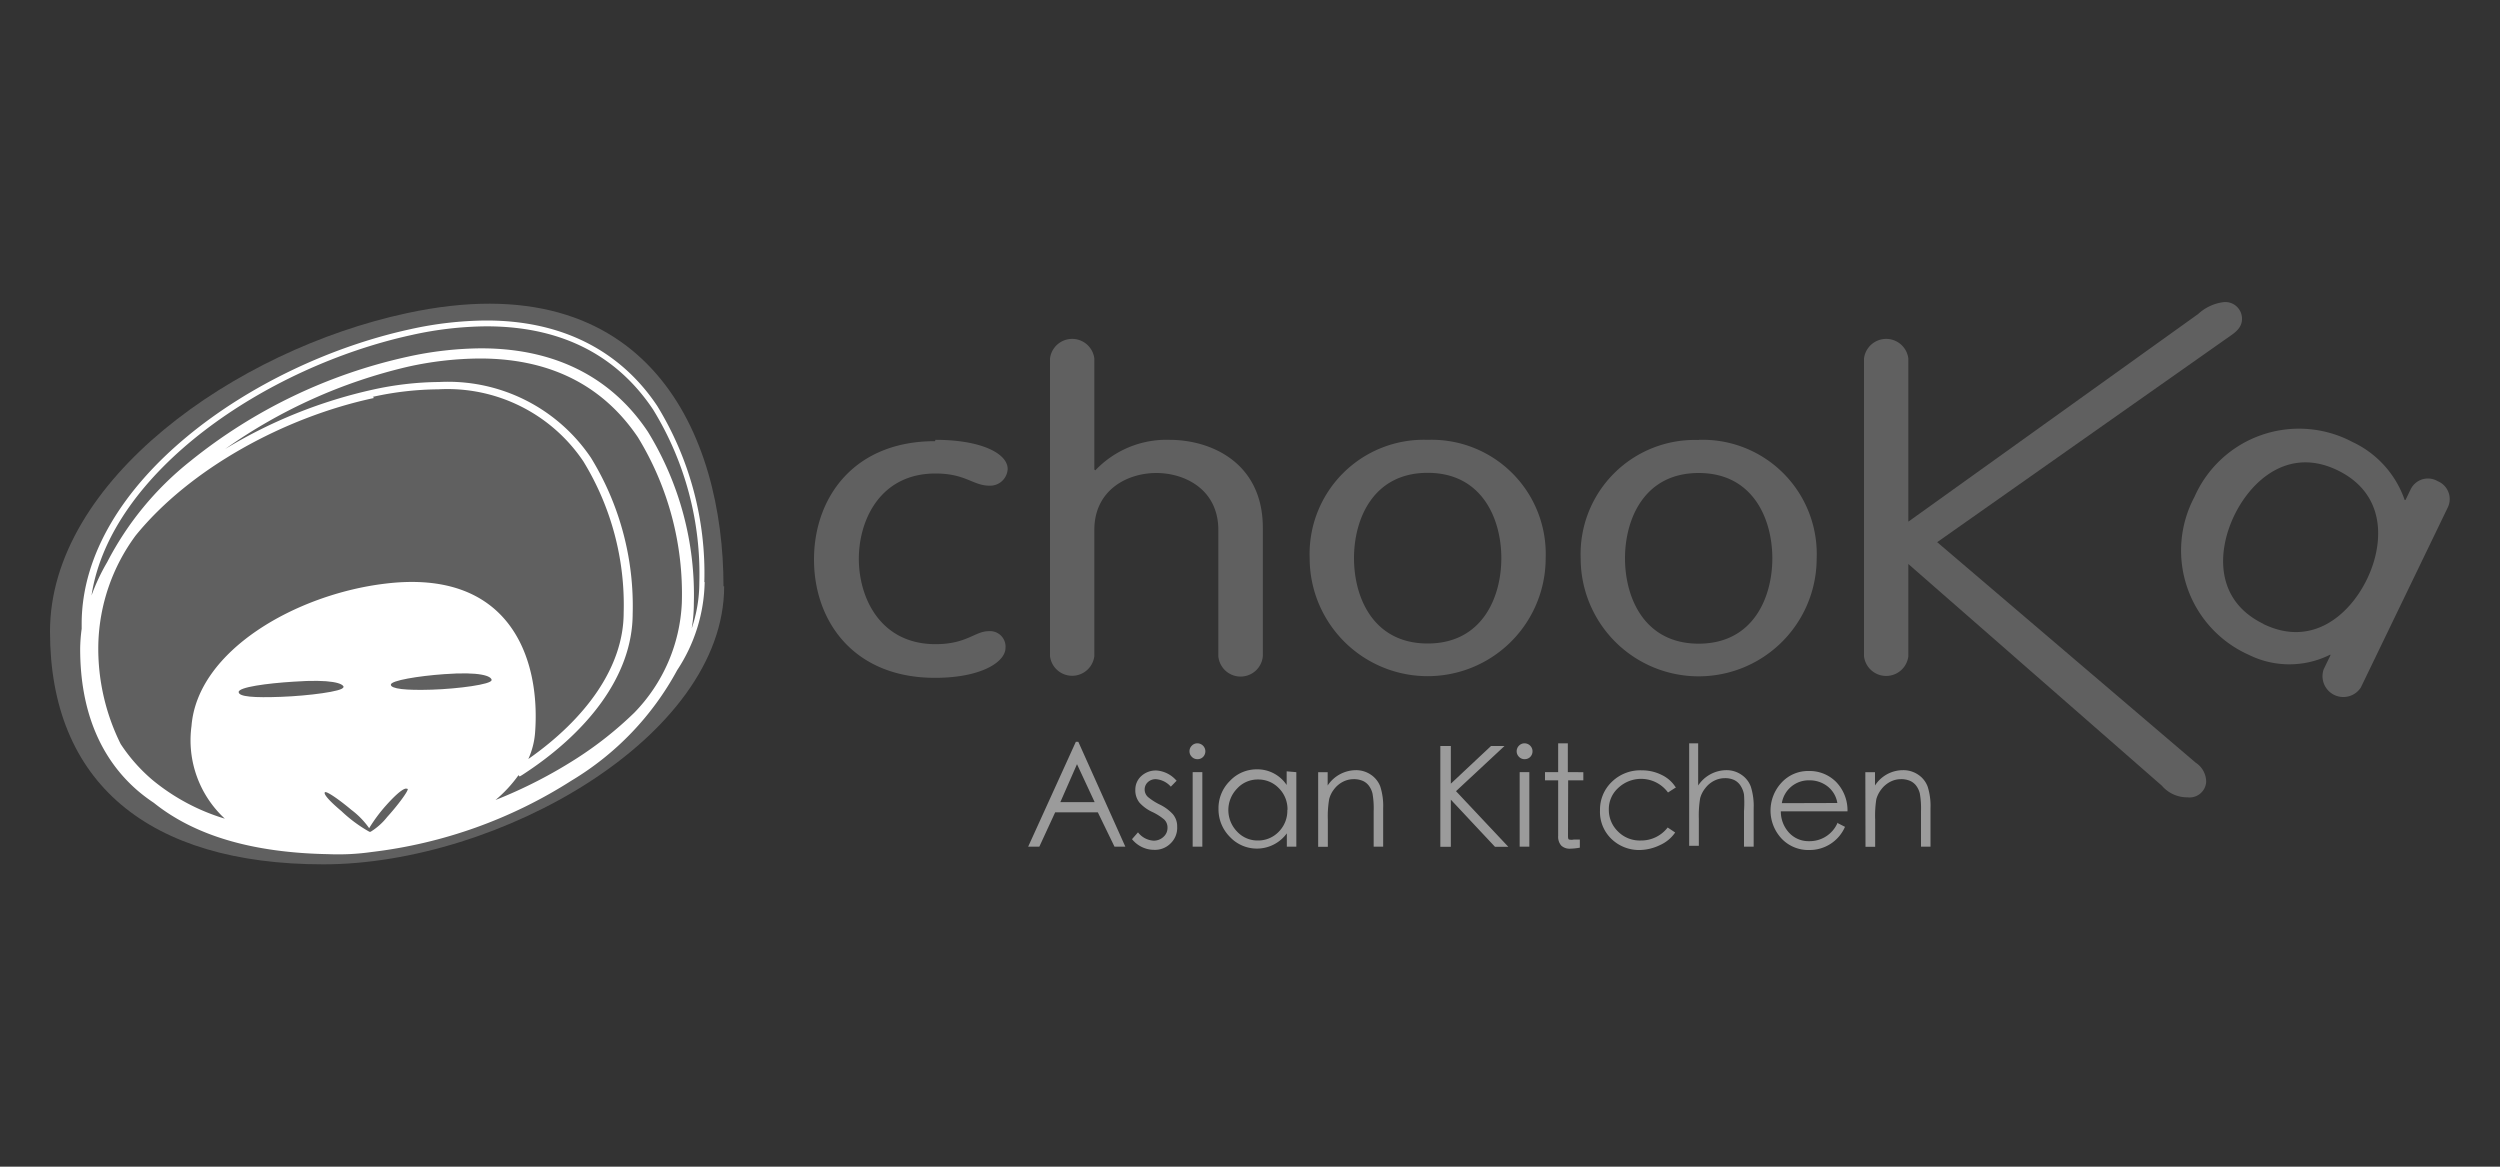 <svg id="Layer_1" data-name="Layer 1" xmlns="http://www.w3.org/2000/svg" viewBox="0 0 150 70"><rect x="0" y="0" width="150" height="70" fill="#333333" stroke="none"/><defs><style>.cls-1{fill:#606060;}.cls-2{fill:#9b9b9b;}.cls-3{fill:#fff;}</style></defs><title>chooka</title><path class="cls-1" d="M56.13,26.39c2.72,0,4.33.81,4.33,1.75a1.05,1.05,0,0,1-1.09,1c-1,0-1.42-.73-3.24-.73-3.3,0-4.6,2.77-4.6,5.12s1.3,5.12,4.6,5.12c1.88,0,2.36-.78,3.2-.78a.93.93,0,0,1,1,1c0,.86-1.48,1.8-4.23,1.8-4.9,0-7.26-3.42-7.26-7.1s2.36-7.1,7.26-7.1"/><path class="cls-1" d="M73.1,31.8c0-2.43-2-3.42-3.72-3.42s-3.72,1-3.72,3.42v7.57a1.34,1.34,0,0,1-2.66,0V21.51a1.34,1.34,0,0,1,2.66,0v6.66l.06.05a5.88,5.88,0,0,1,4.45-1.83c2.48,0,5.6,1.36,5.6,5.28v7.7a1.34,1.34,0,0,1-2.67,0V31.8Z"/><path class="cls-1" d="M85.66,26.39a6.85,6.85,0,0,1,7.08,7.1,7.08,7.08,0,1,1-14.16,0,6.85,6.85,0,0,1,7.08-7.1m0,12.22c3.27,0,4.42-2.77,4.42-5.12s-1.15-5.12-4.42-5.12-4.42,2.77-4.42,5.12,1.15,5.12,4.42,5.12"/><path class="cls-1" d="M101.94,26.39A6.85,6.85,0,0,1,109,33.5a7.08,7.08,0,1,1-14.16,0,6.85,6.85,0,0,1,7.08-7.1m0,12.22c3.27,0,4.42-2.77,4.42-5.12s-1.15-5.12-4.42-5.12-4.42,2.77-4.42,5.12,1.15,5.12,4.42,5.12"/><path class="cls-1" d="M111.84,21.51a1.34,1.34,0,0,1,2.66,0v9.79l17.39-12.46a2.75,2.75,0,0,1,1.51-.71,1,1,0,0,1,1.12,1c0,.34-.15.65-.67,1L116.23,32.53l15.51,13.23a1.37,1.37,0,0,1,.63,1.17,1,1,0,0,1-1.12.91,2,2,0,0,1-1.54-.7L114.5,33.84v5.54a1.34,1.34,0,0,1-2.66,0V21.51Z"/><path class="cls-1" d="M141.65,41.25a1.25,1.25,0,0,1-2.23-1.09l.42-.87-.05,0a5.47,5.47,0,0,1-4.86,0,6.85,6.85,0,0,1-3.26-9.48,6.85,6.85,0,0,1,9.48-3.29A6,6,0,0,1,144.28,30l.05,0,.32-.66a1.15,1.15,0,0,1,1.61-.47,1.16,1.16,0,0,1,.62,1.55Zm-5.85-3.81c2.94,1.43,5.18-.56,6.21-2.67s1.2-5.1-1.73-6.54-5.18.56-6.21,2.67-1.21,5.1,1.73,6.53"/><path class="cls-2" d="M64.7,44.51l2.82,6.29h-.65l-1-2.06H63.31l-.95,2.06h-.67l2.86-6.29Zm-.08,1.34-1,2.28h2.06Z"/><path class="cls-2" d="M70.62,46.82l-.37.38a1.33,1.33,0,0,0-.9-.45.68.68,0,0,0-.48.18.59.59,0,0,0-.19.45.6.6,0,0,0,.21.45,3.55,3.55,0,0,0,.71.45,2.61,2.61,0,0,1,.77.57,1.12,1.12,0,0,1,.26.75,1.29,1.29,0,0,1-.39,1,1.32,1.32,0,0,1-1,.39,1.68,1.68,0,0,1-.73-.17,1.72,1.72,0,0,1-.59-.47l.36-.41a1.27,1.27,0,0,0,.94.5.84.84,0,0,0,.59-.23.71.71,0,0,0,.24-.54.66.66,0,0,0-.21-.51,3.34,3.34,0,0,0-.72-.45,2.37,2.37,0,0,1-.75-.55,1.18,1.18,0,0,1-.25-.78,1.09,1.09,0,0,1,.35-.81,1.29,1.29,0,0,1,.93-.34,1.75,1.75,0,0,1,1.19.61"/><path class="cls-2" d="M71.37,45.08a.46.46,0,0,1,.14-.34.45.45,0,0,1,.34-.14.48.48,0,0,1,.34.81.45.45,0,0,1-.34.14.45.45,0,0,1-.34-.14.45.45,0,0,1-.14-.33m.19,1.25h.58v4.47h-.58Z"/><path class="cls-2" d="M77.78,46.33v4.47h-.57V50a2.22,2.22,0,0,1-3.42.21,2.34,2.34,0,0,1-.68-1.68,2.29,2.29,0,0,1,.68-1.67,2.2,2.2,0,0,1,1.63-.7,2.11,2.11,0,0,1,1.78.94v-.82Zm-.53,2.26a1.78,1.78,0,0,0-.51-1.29,1.7,1.7,0,0,0-1.26-.53,1.66,1.66,0,0,0-1.26.55,1.85,1.85,0,0,0,0,2.57,1.67,1.67,0,0,0,1.25.54,1.71,1.71,0,0,0,1.25-.52,1.79,1.79,0,0,0,.52-1.32"/><path class="cls-2" d="M79.08,46.33h.58v.8a2.05,2.05,0,0,1,1.68-.92,1.58,1.58,0,0,1,.91.27,1.49,1.49,0,0,1,.57.72,3.84,3.84,0,0,1,.17,1.3v2.3h-.57V48.67a5.13,5.13,0,0,0-.07-1.06,1.3,1.3,0,0,0-.22-.47.94.94,0,0,0-.37-.29,1.35,1.35,0,0,0-.55-.1,1.39,1.39,0,0,0-.64.16,1.56,1.56,0,0,0-.53.45,1.61,1.61,0,0,0-.29.59,6.09,6.09,0,0,0-.08,1.22v1.64h-.58V46.33Z"/><polygon class="cls-2" points="86.42 44.76 87.05 44.76 87.05 47.02 89.46 44.76 90.27 44.76 87.36 47.47 90.5 50.81 89.7 50.81 87.05 47.98 87.05 50.81 86.42 50.81 86.42 44.76"/><path class="cls-2" d="M91,45.08a.47.47,0,0,1,.14-.34.45.45,0,0,1,.34-.14.48.48,0,0,1,.34.81.46.46,0,0,1-.34.14.45.45,0,0,1-.34-.14.46.46,0,0,1-.14-.33m.18,1.25h.58v4.47h-.58Z"/><path class="cls-2" d="M94.08,50.1c0,.15,0,.24.06.27a.65.65,0,0,0,.3,0h.35v.49a3.54,3.54,0,0,1-.56.06.73.73,0,0,1-.56-.19.81.81,0,0,1-.18-.58V46.82h-.79v-.49h.79V44.6h.58v1.73H95v.49h-.91Z"/><path class="cls-2" d="M100.53,47.26l-.45.29a2,2,0,0,0-3-.26,1.7,1.7,0,0,0-.55,1.28,1.8,1.8,0,0,0,.54,1.31,1.83,1.83,0,0,0,1.37.55,2,2,0,0,0,1.62-.78l.45.3a2.16,2.16,0,0,1-.9.75A2.89,2.89,0,0,1,98.4,51a2.38,2.38,0,0,1-1.73-.68A2.25,2.25,0,0,1,96,48.61a2.3,2.3,0,0,1,.7-1.69,2.44,2.44,0,0,1,1.81-.7,2.64,2.64,0,0,1,1.2.28,2,2,0,0,1,.85.77"/><path class="cls-2" d="M101.31,44.6h.58v2.53a2.05,2.05,0,0,1,1.68-.92,1.58,1.58,0,0,1,.91.27,1.48,1.48,0,0,1,.57.72,3.86,3.86,0,0,1,.17,1.3v2.3h-.58V48.67a7.07,7.07,0,0,0,0-1,1.38,1.38,0,0,0-.19-.5.94.94,0,0,0-.38-.36,1.27,1.27,0,0,0-.58-.12,1.42,1.42,0,0,0-.65.16,1.54,1.54,0,0,0-.53.45,1.63,1.63,0,0,0-.3.59,6.21,6.21,0,0,0-.08,1.22v1.64h-.58V44.6Z"/><path class="cls-2" d="M110.21,49.36l.49.25A2.31,2.31,0,0,1,108.56,51a2.2,2.2,0,0,1-1.67-.69,2.46,2.46,0,0,1,0-3.35,2.16,2.16,0,0,1,1.64-.7,2.24,2.24,0,0,1,1.63.65,2.45,2.45,0,0,1,.69,1.77h-4a1.87,1.87,0,0,0,.51,1.3,1.58,1.58,0,0,0,1.18.49,1.82,1.82,0,0,0,1.7-1.07m0-1.22a1.57,1.57,0,0,0-.59-1,1.74,1.74,0,0,0-1.09-.36,1.63,1.63,0,0,0-1.65,1.37Z"/><path class="cls-2" d="M111.92,46.33h.58v.8a2,2,0,0,1,1.68-.92,1.58,1.58,0,0,1,.91.27,1.47,1.47,0,0,1,.57.72,3.8,3.8,0,0,1,.17,1.3v2.3h-.57V48.67a5.13,5.13,0,0,0-.07-1.06,1.3,1.3,0,0,0-.22-.47.93.93,0,0,0-.37-.29,1.34,1.34,0,0,0-.55-.1,1.38,1.38,0,0,0-.64.16,1.57,1.57,0,0,0-.53.45,1.68,1.68,0,0,0-.3.59,6.32,6.32,0,0,0-.07,1.22v1.64h-.58Z"/><path class="cls-1" d="M43.45,35.18c0,9.05-13.54,16.68-24.05,16.68S3,46.94,3,37.89,14.11,21,24.41,18.79c14.54-3.14,19,7.34,19,16.39"/><path class="cls-3" d="M22.37,23.81a18.67,18.67,0,0,1,3.93-.45A9.82,9.82,0,0,1,35,27.68a16.48,16.48,0,0,1,2.42,9.08c0,3.3-2.33,6.41-5.72,8.78a4.71,4.71,0,0,0,.4-1.52c.36-4.51-1.5-9.92-9-9-5.32.64-11.25,4-11.61,8.54a6.4,6.4,0,0,0,2,5.56,12.47,12.47,0,0,1-4.34-2.32,10.13,10.13,0,0,1-1.91-2.16,12.85,12.85,0,0,1-1.34-6,11.44,11.44,0,0,1,2.24-6.51c3.25-4,8.91-7.1,14.3-8.25m8.74,22.71.15-.09c3.82-2.47,6.62-5.88,6.63-9.66a17,17,0,0,0-2.5-9.37,10.34,10.34,0,0,0-9.1-4.55,19.1,19.1,0,0,0-4,.46,29.3,29.3,0,0,0-8.85,3.56A31.27,31.27,0,0,1,24.49,22a20.43,20.43,0,0,1,4.3-.49c4.61,0,7.59,1.93,9.48,4.72a18,18,0,0,1,2.64,9.94,10.07,10.07,0,0,1-2.85,6.59,22.05,22.05,0,0,1-3.47,2.75A28.45,28.45,0,0,1,29.73,48a7.87,7.87,0,0,0,1.38-1.49M24.7,20.1a21.29,21.29,0,0,1,4.49-.52c4.82,0,8,2,10,5a18.83,18.83,0,0,1,2.77,10.39,8.59,8.59,0,0,1-.46,2.74,8.63,8.63,0,0,0,.13-1.49,18.69,18.69,0,0,0-2.76-10.32c-2-3-5.24-5-10-5a21.07,21.07,0,0,0-4.44.51,31.5,31.5,0,0,0-13,6.25,18.68,18.68,0,0,0-5,6.07,12.07,12.07,0,0,0-.94,2C6.63,28.3,16,22,24.7,20.1M42.26,34.93a19.18,19.18,0,0,0-2.83-10.58c-2-3-5.33-5.12-10.24-5.12a21.61,21.61,0,0,0-4.56.52C15.15,21.81,4.92,29,4.9,37.41c0,.11,0,.22,0,.32a9.52,9.52,0,0,0-.09,1.21c0,3.7,1.21,6.6,3.51,8.55a10.13,10.13,0,0,0,.91.68c2.49,2,6,3,10.48,3.08a14.16,14.16,0,0,0,2.59-.13,28.48,28.48,0,0,0,12-4.29,17.34,17.34,0,0,0,6.33-6.62,9.89,9.89,0,0,0,1.65-5.29"/><path class="cls-1" d="M29.49,40.81c0,.25-2,.52-3.58.57s-2.46-.05-2.46-.3,1.65-.52,3.19-.63c2.17-.16,2.85.11,2.86.36"/><path class="cls-1" d="M20.59,41.24c0,.24-2.09.51-3.72.57s-2.55,0-2.55-.29S16,41,17.62,40.9c2.26-.16,3,.1,3,.34"/><path class="cls-1" d="M24.43,47.34c-.09-.1-.46.08-1.28,1a9.34,9.34,0,0,0-1,1.35,4.87,4.87,0,0,0-1.07-1.1c-.7-.59-1.51-1.16-1.59-1.05s.26.51,1,1.13a8.38,8.38,0,0,0,1.68,1.24h.06a3.81,3.81,0,0,0,1-.89c.61-.67,1.32-1.61,1.23-1.7"/></svg>